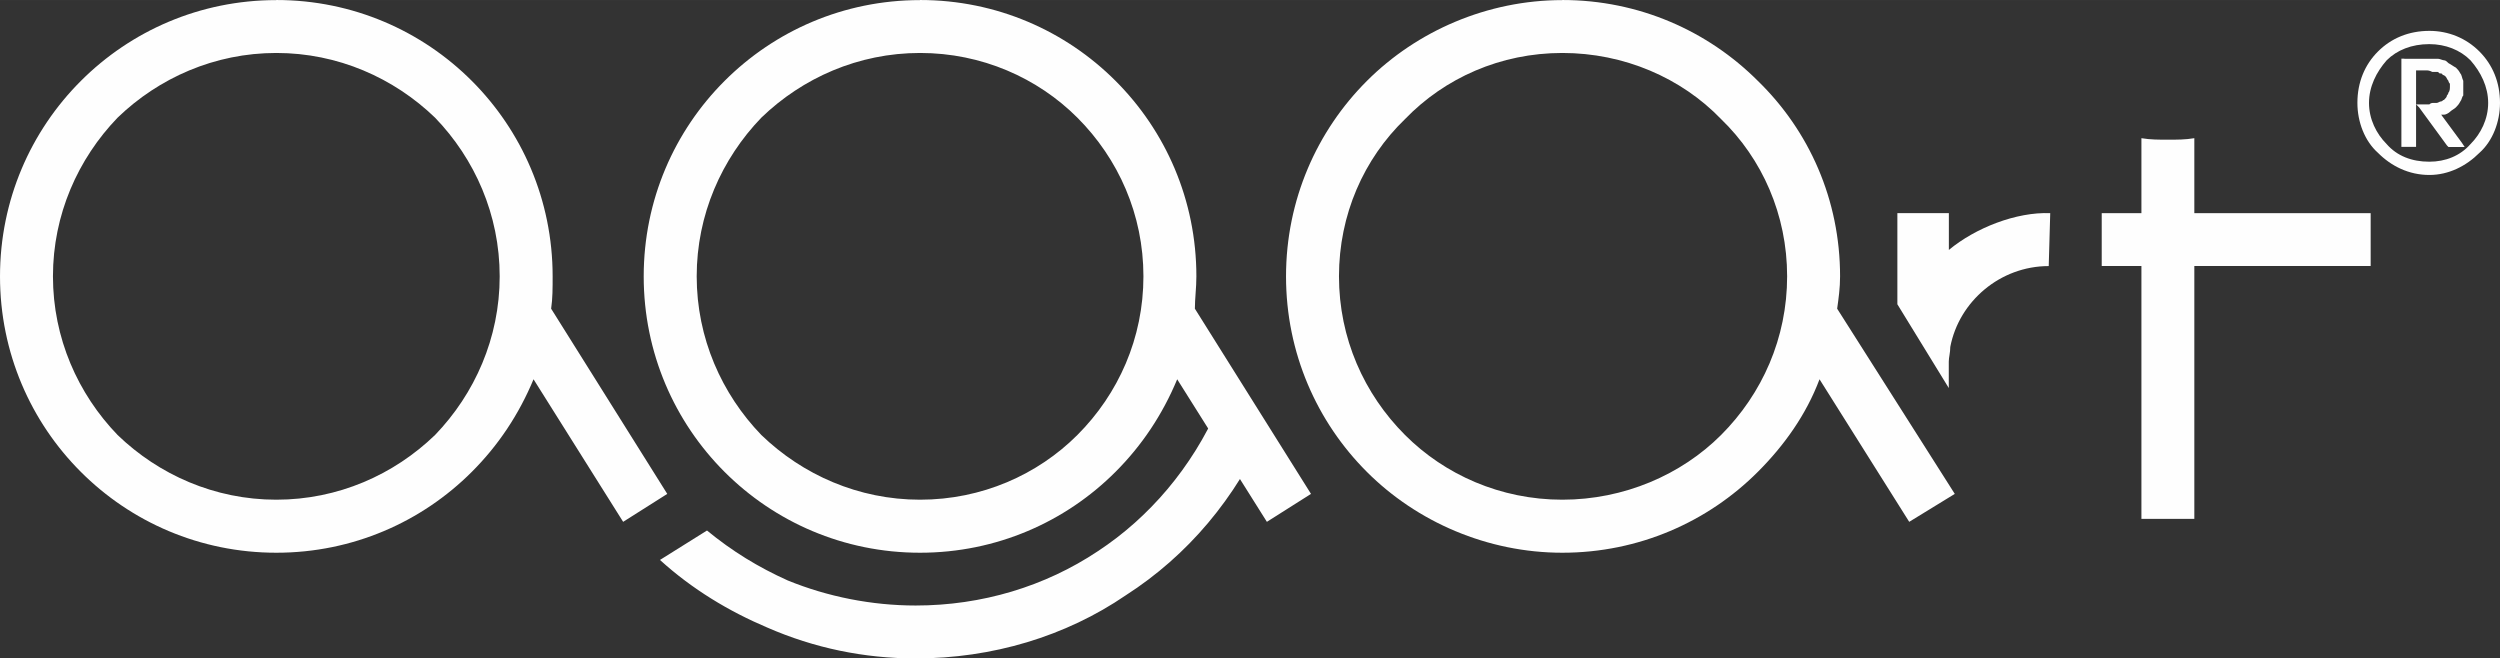 <svg xmlns="http://www.w3.org/2000/svg" xmlns:xlink="http://www.w3.org/1999/xlink" xmlns:xodm="http://www.corel.com/coreldraw/odm/2003" xml:space="preserve" width="45.634mm" height="12.019mm" style="shape-rendering:geometricPrecision; text-rendering:geometricPrecision; image-rendering:optimizeQuality; fill-rule:evenodd; clip-rule:evenodd" viewBox="0 0 599.58 157.91"><rect x="0" y="0" width="599.58" height="157.91" fill="#333333" stroke="none"/> <defs> <style type="text/css"> .fil0 {fill:#FEFEFE;fill-rule:nonzero} </style> </defs> <g id="&#x421;&#x43B;&#x43E;&#x439;_x0020_1">  <path class="fil0" d="M374.7 0c18.33,0 34.9,7.4 46.88,19.39 12.33,11.98 19.73,28.55 19.73,46.88 0,2.82 -0.36,5.3 -0.7,7.76l28.21 44.42 -10.93 6.7 -21.51 -34.19c-3.18,8.46 -8.46,15.87 -14.8,22.21 -11.98,11.99 -28.55,19.39 -46.88,19.39 -17.97,0 -34.9,-7.4 -46.88,-19.39 -11.99,-11.98 -19.39,-28.55 -19.39,-46.88 0,-18.33 7.4,-34.9 19.39,-46.88 11.98,-11.99 28.91,-19.39 46.88,-19.39l0 -0.02zm38.06 28.55c-9.52,-9.88 -23.27,-15.85 -38.06,-15.85 -14.81,0 -28.21,6 -37.72,15.85 -9.88,9.52 -15.85,22.91 -15.85,37.72 0,14.81 6,28.21 15.85,38.06 9.52,9.52 22.91,15.51 37.72,15.51 14.81,0 28.55,-6 38.06,-15.51 9.88,-9.88 15.85,-23.27 15.85,-38.06 0,-14.8 -6,-28.21 -15.85,-37.72z"></path> <path class="fil0" d="M467.4 51.12l0 8.82c6.34,-5.28 16.21,-9.16 24.31,-8.82l-0.36 12.69c-11.63,0 -21.51,8.46 -23.61,19.39 0,1.4 -0.36,2.48 -0.36,3.52l0 6.34 -12.33 -20.09 0 -21.85 12.33 0 0 0 0.02 0z"></path> <polygon class="fil0" points="504.06,63.79 568.56,63.79 568.56,51.12 504.06,51.12 "></polygon> <path class="fil0" d="M526.27 33.14l0 91.3 -12.69 0 0 -91.3c2.12,0.36 4.24,0.36 6.34,0.36 2.12,0 4.24,0 6.34,-0.36l0.02 0z"></path> <path class="fil0" d="M303.85 102.58c-7.4,16.91 -19.03,30.67 -33.84,40.18 -14.45,9.88 -32.07,15.15 -50.4,15.15 -12.33,0 -24.33,-2.48 -35.6,-7.41 -9.16,-3.88 -17.97,-9.16 -25.73,-16.21l11.28 -7.06c6,4.94 12.33,8.82 19.39,11.99 9.52,3.88 20.09,6 30.67,6 15.85,0 31.03,-4.58 43.7,-13.04 12.33,-8.1 22.55,-20.09 28.91,-34.54l11.63 4.94 0 0 0 -0z"></path> <path class="fil0" d="M220.66 0c18.33,0 34.9,7.4 46.88,19.39 11.99,11.98 19.39,28.55 19.39,46.88 0,2.82 -0.36,5.3 -0.36,7.76l27.85 44.42 -10.58 6.7 -21.51 -34.19c-3.52,8.46 -8.46,15.87 -14.8,22.21 -11.98,11.99 -28.55,19.39 -46.88,19.39 -18.33,0 -34.9,-7.4 -46.88,-19.39 -11.98,-11.98 -19.39,-28.55 -19.39,-46.88 0,-18.33 7.4,-34.9 19.39,-46.88 11.99,-11.99 28.55,-19.39 46.88,-19.39l0 -0.02zm37.72 28.21c-9.52,-9.52 -22.91,-15.51 -37.72,-15.51 -14.81,0 -28.21,6 -38.06,15.51 -9.52,9.88 -15.51,23.27 -15.51,38.06 0,14.81 6,28.21 15.51,38.06 9.88,9.52 23.27,15.51 38.06,15.51 14.8,0 28.21,-6 37.72,-15.51 9.88,-9.88 15.85,-23.27 15.85,-38.06 0,-14.8 -6,-28.21 -15.85,-38.06z"></path> <path class="fil0" d="M66.27 0c18.33,0 34.9,7.4 46.88,19.39 11.98,11.98 19.39,28.55 19.39,46.88 0,2.82 0,5.3 -0.36,7.76l27.85 44.42 -10.58 6.7 -21.49 -34.19c-3.52,8.46 -8.46,15.87 -14.81,22.21 -11.99,11.99 -28.55,19.39 -46.88,19.39 -18.33,0 -34.9,-7.4 -46.88,-19.39 -11.99,-11.98 -19.39,-28.55 -19.39,-46.88 0,-18.33 7.4,-34.9 19.39,-46.88 11.98,-11.99 28.55,-19.39 46.88,-19.39l0 -0.02zm38.06 28.21c-9.88,-9.52 -23.27,-15.51 -38.06,-15.51 -14.8,0 -28.21,6 -38.06,15.51 -9.52,9.88 -15.51,23.27 -15.51,38.06 0,14.81 6,28.21 15.51,38.06 9.88,9.52 23.27,15.51 38.06,15.51 14.81,0 28.21,-6 38.06,-15.51 9.52,-9.88 15.51,-23.27 15.51,-38.06 0,-14.8 -6,-28.21 -15.51,-38.06z"></path> <path class="fil0" d="M582.65 7.4c4.58,0 8.82,1.76 11.99,4.94 3.18,3.18 4.94,7.4 4.94,12.33 0,4.58 -1.76,9.17 -4.94,11.99 -3.18,3.18 -7.4,5.3 -11.99,5.3 -4.94,0 -9.16,-2.12 -12.33,-5.3 -3.18,-2.82 -4.94,-7.4 -4.94,-11.99 0,-4.94 1.76,-9.16 4.94,-12.33 3.18,-3.18 7.4,-4.94 12.33,-4.94zm-6 6.7l4.58 0c0.7,0 1.4,0 2.12,0 0.36,0 1.06,0 1.42,0 0.36,0 1.06,0.36 1.42,0.36 0.36,0 0.7,0.36 1.06,0.7 0.7,0.36 1.06,0.7 1.76,1.06 0.36,0.36 0.7,0.7 1.06,1.4 0.36,0.36 0.36,1.06 0.7,1.76 0,0.36 0,1.06 0,1.76 0,0.7 0,1.06 0,1.76 -0.36,0.36 -0.36,1.06 -0.7,1.42 -0.36,0.7 -0.7,1.06 -1.06,1.42 -0.36,0.36 -1.06,0.7 -1.42,1.06 -0.36,0.36 -1.06,0.7 -1.4,0.7 -0.36,0 -0.36,0 -0.72,0l4.94 6.7 0.7 1.06 -3.88 0 -0.36 -0.36 -6.7 -9.16 -0.7 -0.7 1.76 0c0.36,0 1.06,0 1.4,0 0.36,-0.36 0.7,-0.36 1.06,-0.36 0.36,0 0.7,0 0.7,0 0.36,0 0.7,-0.36 1.06,-0.36 0.36,0 0.36,-0.36 0.7,-0.36 0.36,-0.36 0.7,-0.7 0.7,-1.06 0.36,-0.36 0.36,-0.7 0.36,-0.7 0.36,-0.36 0.36,-1.06 0.36,-1.42 0,0 0,-0.34 0,-0.7 -0.36,-0.36 -0.36,-0.7 -0.36,-0.7 -0.36,-0.36 -0.36,-0.7 -0.7,-1.06 0,0 -0.36,-0.36 -0.7,-0.36 0,-0.36 -0.36,-0.36 -0.72,-0.36 -0.36,-0.36 -0.36,-0.36 -0.7,-0.36 -0.36,0 -0.7,0 -1.06,0 -0.7,-0.36 -1.06,-0.36 -1.4,-0.36l-2.48 0 0 18.33 -3.52 0 0 -21.15 0.7 0 0 0 0.02 0.04zm15.85 0.36c-2.46,-2.48 -6,-3.88 -9.88,-3.88 -4.22,0 -7.76,1.42 -10.22,3.88 -2.48,2.82 -4.24,6.34 -4.24,10.22 0,3.88 1.76,7.4 4.24,9.88 2.46,2.82 6,4.22 10.22,4.22 3.88,0 7.4,-1.4 9.88,-4.22 2.48,-2.48 4.24,-6 4.24,-9.88 0,-3.88 -1.76,-7.4 -4.24,-10.22z"></path> </g> </svg>